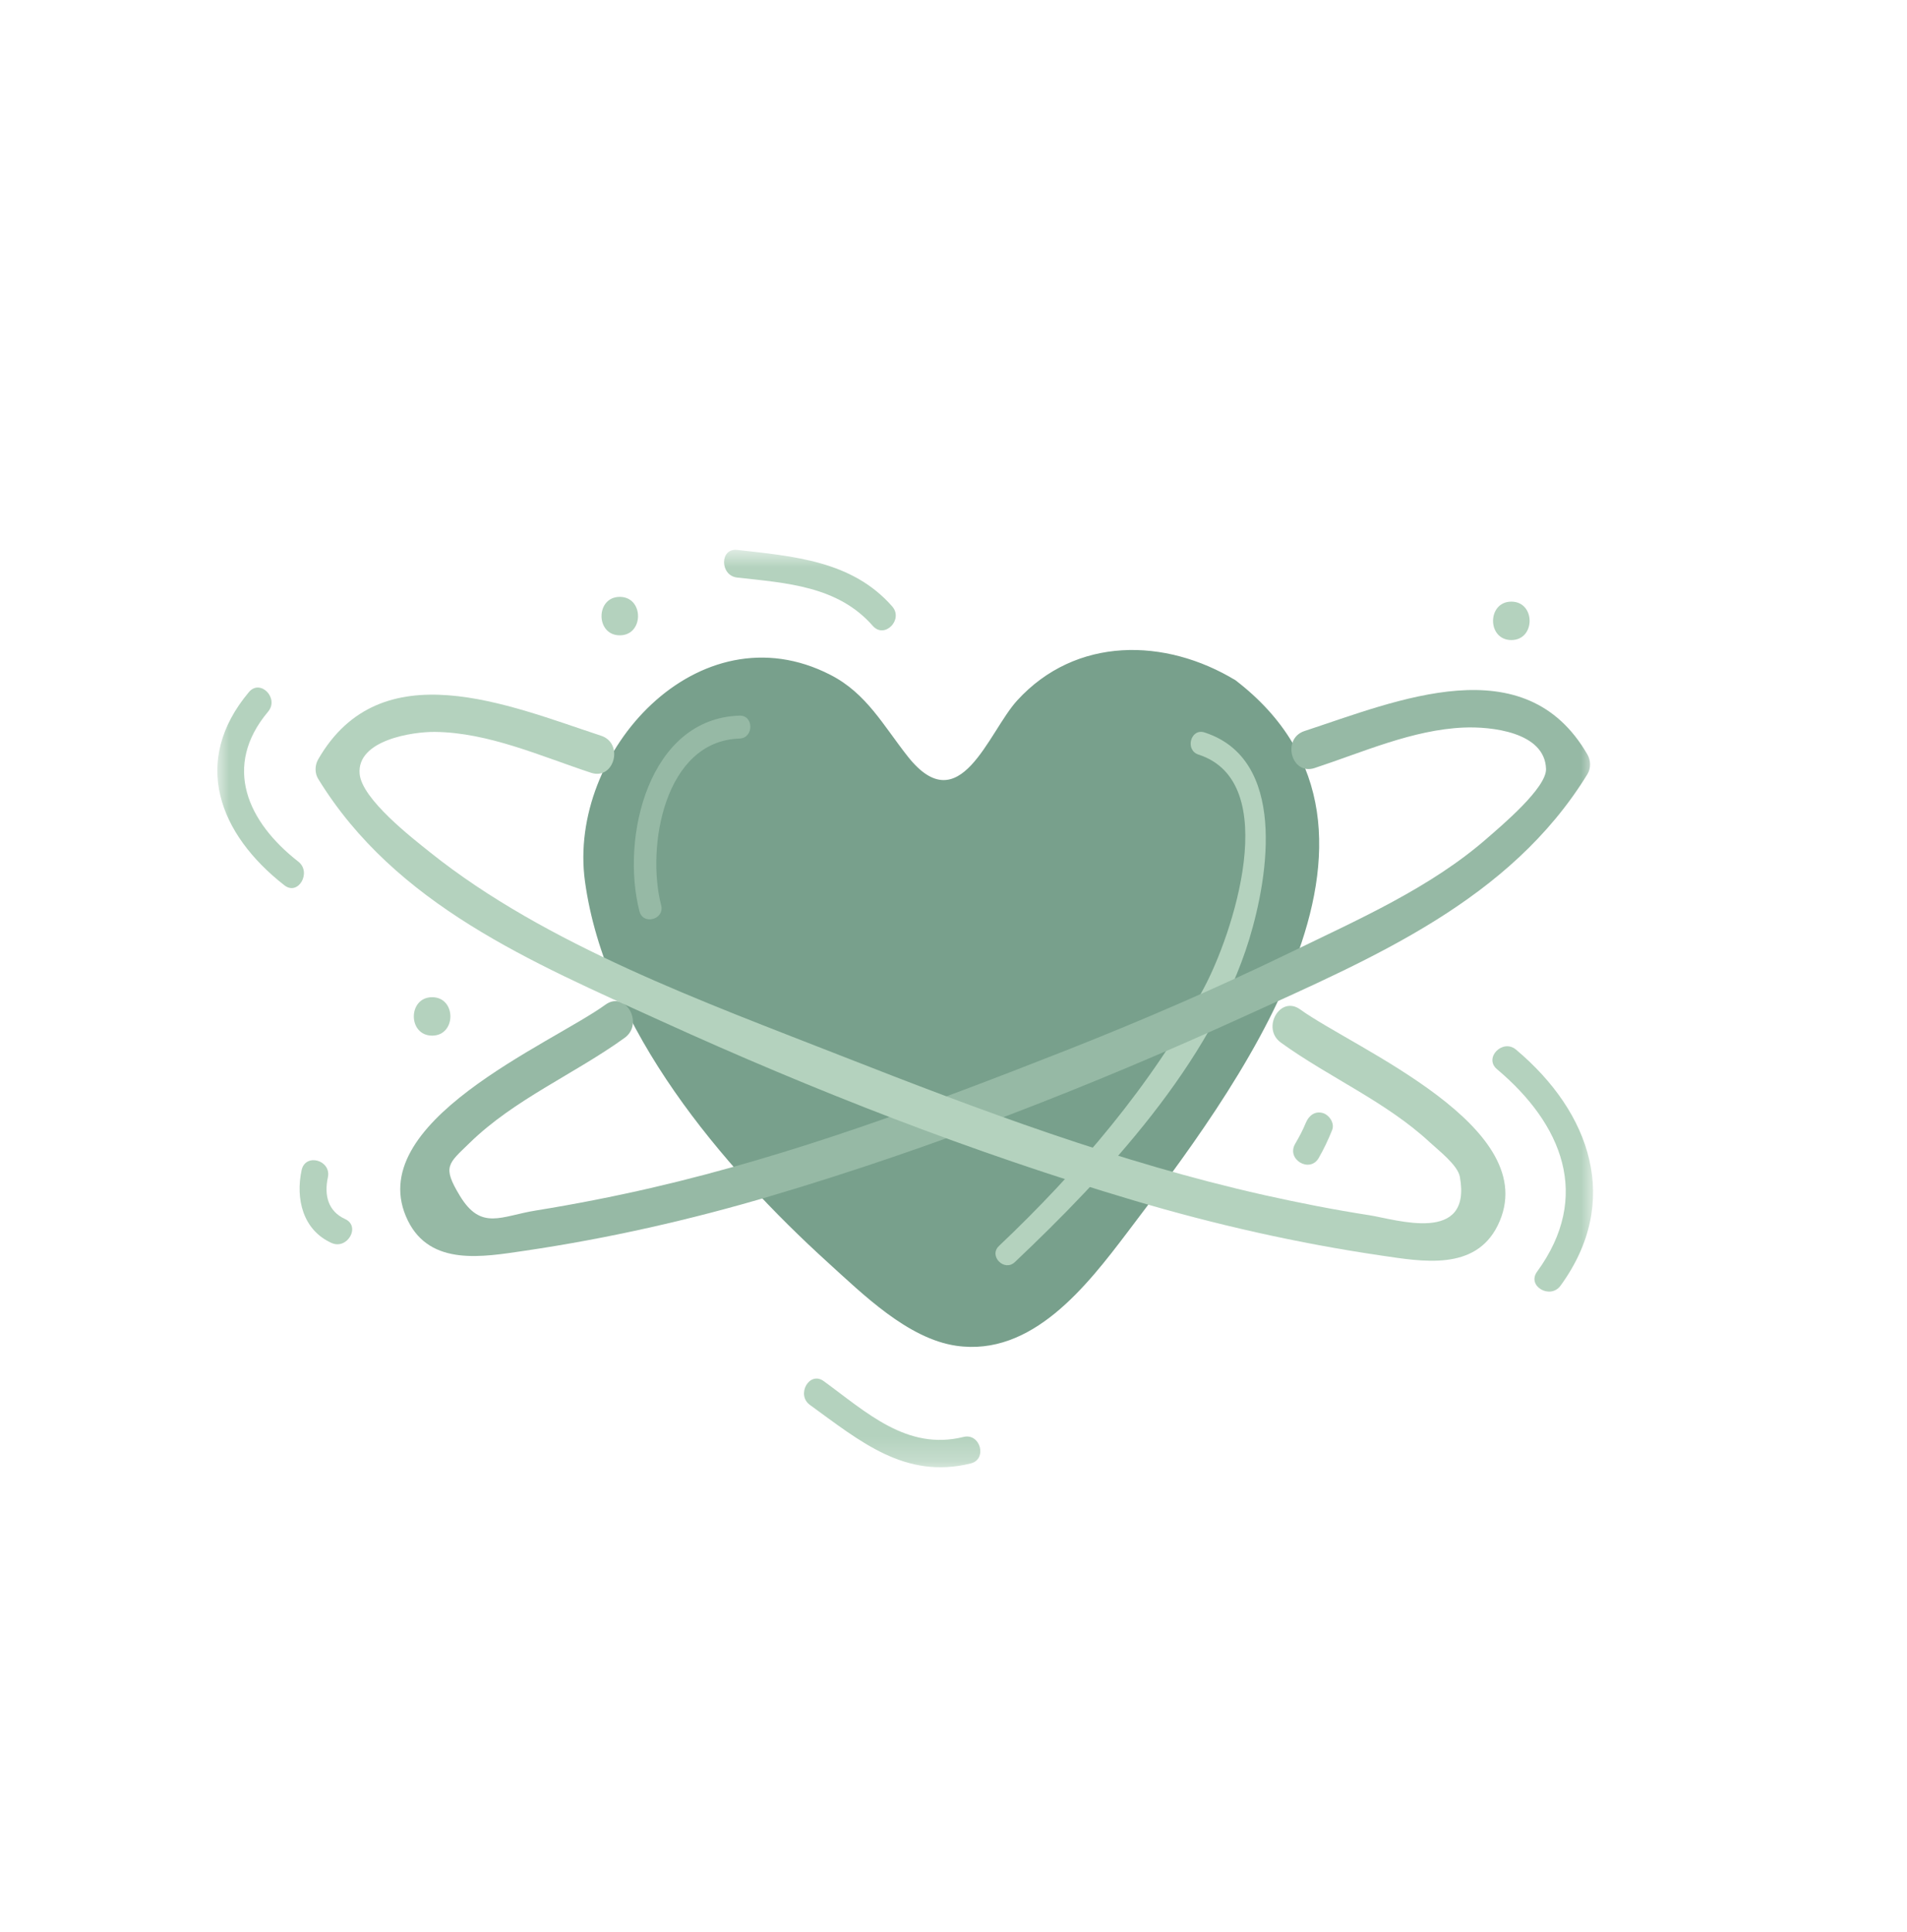 <svg width="79" height="80" viewBox="0 0 79 80" fill="none" xmlns="http://www.w3.org/2000/svg">
<mask id="mask0_220:564" style="mask-type:alpha" maskUnits="userSpaceOnUse" x="9" y="22" width="57" height="39">
<rect x="9" y="22.767" width="57" height="38" fill="white"/>
</mask>
<g mask="url(#mask0_220:564)">
<path d="M41.907 29.866C41.06 31.027 40.642 33.468 38.803 32.932C37.759 32.63 36.432 30.141 35.679 29.351C33.193 26.736 29.28 27.431 26.563 30.03C19.093 37.176 33.762 52.9 38.971 55.229C42.93 56.386 45.605 51.791 47.345 49.595C49.941 46.306 53.467 41.606 54.016 37.393C54.413 34.269 53.812 30.396 51.002 28.492C47.919 26.407 44.038 26.937 41.907 29.866Z" fill="#78A08C"/>
<path d="M42.136 29.011C40.935 30.327 39.77 34.062 37.607 31.33C36.599 30.056 35.899 28.714 34.404 27.95C28.94 25.139 23.497 31.149 24.233 36.502C25.074 42.619 29.922 48.311 34.29 52.279C35.742 53.595 37.607 55.441 39.613 55.733C42.753 56.189 45.015 53.261 46.702 51.038C51.007 45.346 59.391 34.475 51.184 28.173C50.813 27.887 50.453 28.523 50.819 28.804C54.512 31.637 54.282 37.096 52.542 40.995C51.096 44.237 48.854 46.995 46.733 49.791C44.868 52.247 42.23 56.295 38.62 54.64C36.834 53.823 35.24 52.215 33.846 50.863C30.251 47.361 26.689 42.974 25.299 38.03C24.625 35.627 24.599 33.001 26.208 30.969C27.535 29.293 29.75 28.025 31.902 28.062C34.316 28.104 35.502 29.759 36.823 31.499C37.732 32.698 38.991 34.099 40.491 32.884C41.509 32.067 41.765 30.491 42.643 29.526C44.842 27.096 48.201 27.218 50.819 28.799C51.216 29.048 51.581 28.417 51.184 28.173C48.28 26.412 44.571 26.343 42.136 29.011Z" fill="#78A08C"/>
<path d="M55.186 46.799C55.301 46.513 55.061 46.168 54.794 46.093C54.47 46.003 54.22 46.205 54.099 46.491C53.974 46.799 53.817 47.091 53.65 47.377C53.285 48.019 54.256 48.592 54.627 47.961C54.841 47.59 55.024 47.202 55.186 46.799Z" fill="#B4D2BE"/>
<path d="M26.49 37.738C26.642 38.327 27.54 38.077 27.389 37.489C26.762 35.059 27.535 30.682 30.633 30.587C31.234 30.566 31.234 29.616 30.633 29.637C26.877 29.754 25.701 34.672 26.49 37.738Z" fill="#96B9A5"/>
<path d="M49.852 40.958C47.684 44.953 44.654 48.502 41.384 51.6C40.945 52.014 41.603 52.682 42.042 52.268C45.814 48.698 50.181 44.024 51.749 38.905C52.569 36.221 53.305 31.43 49.894 30.332C49.325 30.152 49.079 31.064 49.648 31.25C53.169 32.385 51.059 38.73 49.852 40.958Z" fill="#B4D2BE"/>
<path d="M16.899 50.555C17.834 52.449 20.012 52.051 21.715 51.802C25.184 51.292 28.606 50.518 31.97 49.52C38.636 47.542 45.219 44.974 51.556 42.088C56.895 39.658 62.563 37.282 65.765 32.056C65.911 31.817 65.901 31.494 65.765 31.255C63.174 26.746 57.877 29.016 54.042 30.274C53.086 30.587 53.494 32.125 54.46 31.807C56.45 31.154 58.519 30.221 60.635 30.131C61.748 30.083 63.999 30.305 64.046 31.844C64.072 32.629 62.197 34.199 61.601 34.719C59.272 36.757 56.283 38.072 53.53 39.409C50.438 40.91 47.282 42.274 44.085 43.531C38.501 45.727 32.853 47.839 27.002 49.191C25.414 49.557 23.816 49.87 22.207 50.13C20.759 50.359 19.934 50.985 19.046 49.515C18.315 48.306 18.565 48.199 19.453 47.335C21.303 45.526 23.8 44.481 25.879 42.979C26.689 42.39 25.91 41.011 25.085 41.605C22.839 43.234 14.903 46.507 16.899 50.555Z" fill="#96B9A5"/>
<path d="M59.245 47.319C59.579 47.632 60.394 48.252 60.478 48.741C60.979 51.542 57.845 50.502 56.727 50.327C55.259 50.099 53.802 49.812 52.355 49.489C46.357 48.141 40.569 45.971 34.854 43.727C29.207 41.51 22.629 39.144 17.823 35.303C17.066 34.698 14.987 33.091 14.898 32.046C14.778 30.645 17.102 30.3 18.022 30.311C20.242 30.337 22.405 31.319 24.484 32.003C25.445 32.322 25.858 30.783 24.902 30.47C21.062 29.207 15.775 26.937 13.179 31.451C13.043 31.69 13.033 32.014 13.179 32.252C16.381 37.478 22.05 39.855 27.389 42.284C33.725 45.17 40.308 47.738 46.974 49.717C50.338 50.714 53.76 51.489 57.229 51.998C58.926 52.247 61.11 52.645 62.045 50.751C64.041 46.698 56.105 43.425 53.859 41.802C53.028 41.207 52.245 42.587 53.06 43.176C55.055 44.619 57.427 45.627 59.245 47.319Z" fill="#B4D2BE"/>
<path d="M11.785 36.666C12.359 37.112 12.924 36.12 12.354 35.68C10.254 34.041 9.204 31.738 11.105 29.473C11.576 28.916 10.782 28.104 10.312 28.661C7.903 31.531 9.068 34.55 11.785 36.666Z" fill="#B4D2BE"/>
<path d="M13.728 51.473C14.386 51.775 14.956 50.788 14.297 50.486C13.587 50.162 13.425 49.499 13.582 48.762C13.738 48.046 12.652 47.738 12.495 48.459C12.239 49.653 12.547 50.937 13.728 51.473Z" fill="#B4D2BE"/>
<path d="M63.675 52.666C63.242 53.26 64.219 53.828 64.647 53.245C67.186 49.759 65.895 46.067 62.808 43.473C62.26 43.001 61.455 43.807 62.014 44.279C64.715 46.55 65.953 49.547 63.675 52.666Z" fill="#B4D2BE"/>
<path d="M30.534 22.773C29.813 22.693 29.818 23.834 30.534 23.918C32.571 24.146 34.708 24.263 36.16 25.924C36.646 26.47 37.44 25.659 36.959 25.112C35.298 23.218 32.869 23.038 30.534 22.773Z" fill="#B4D2BE"/>
<path d="M34.123 57.197C33.532 56.767 32.968 57.759 33.553 58.184C35.638 59.695 37.503 61.276 40.209 60.608C40.914 60.438 40.616 59.335 39.911 59.51C37.571 60.088 35.894 58.486 34.123 57.197Z" fill="#B4D2BE"/>
<path d="M62.61 24.916C61.602 24.916 61.596 26.507 62.61 26.507C63.618 26.507 63.618 24.916 62.61 24.916Z" fill="#B4D2BE"/>
<path d="M17.902 41.298C16.893 41.298 16.888 42.889 17.902 42.889C18.91 42.889 18.91 41.298 17.902 41.298Z" fill="#B4D2BE"/>
<path d="M25.675 24.719C24.667 24.719 24.667 26.311 25.675 26.311C26.683 26.311 26.683 24.719 25.675 24.719Z" fill="#B4D2BE"/>
</g>
</svg>
